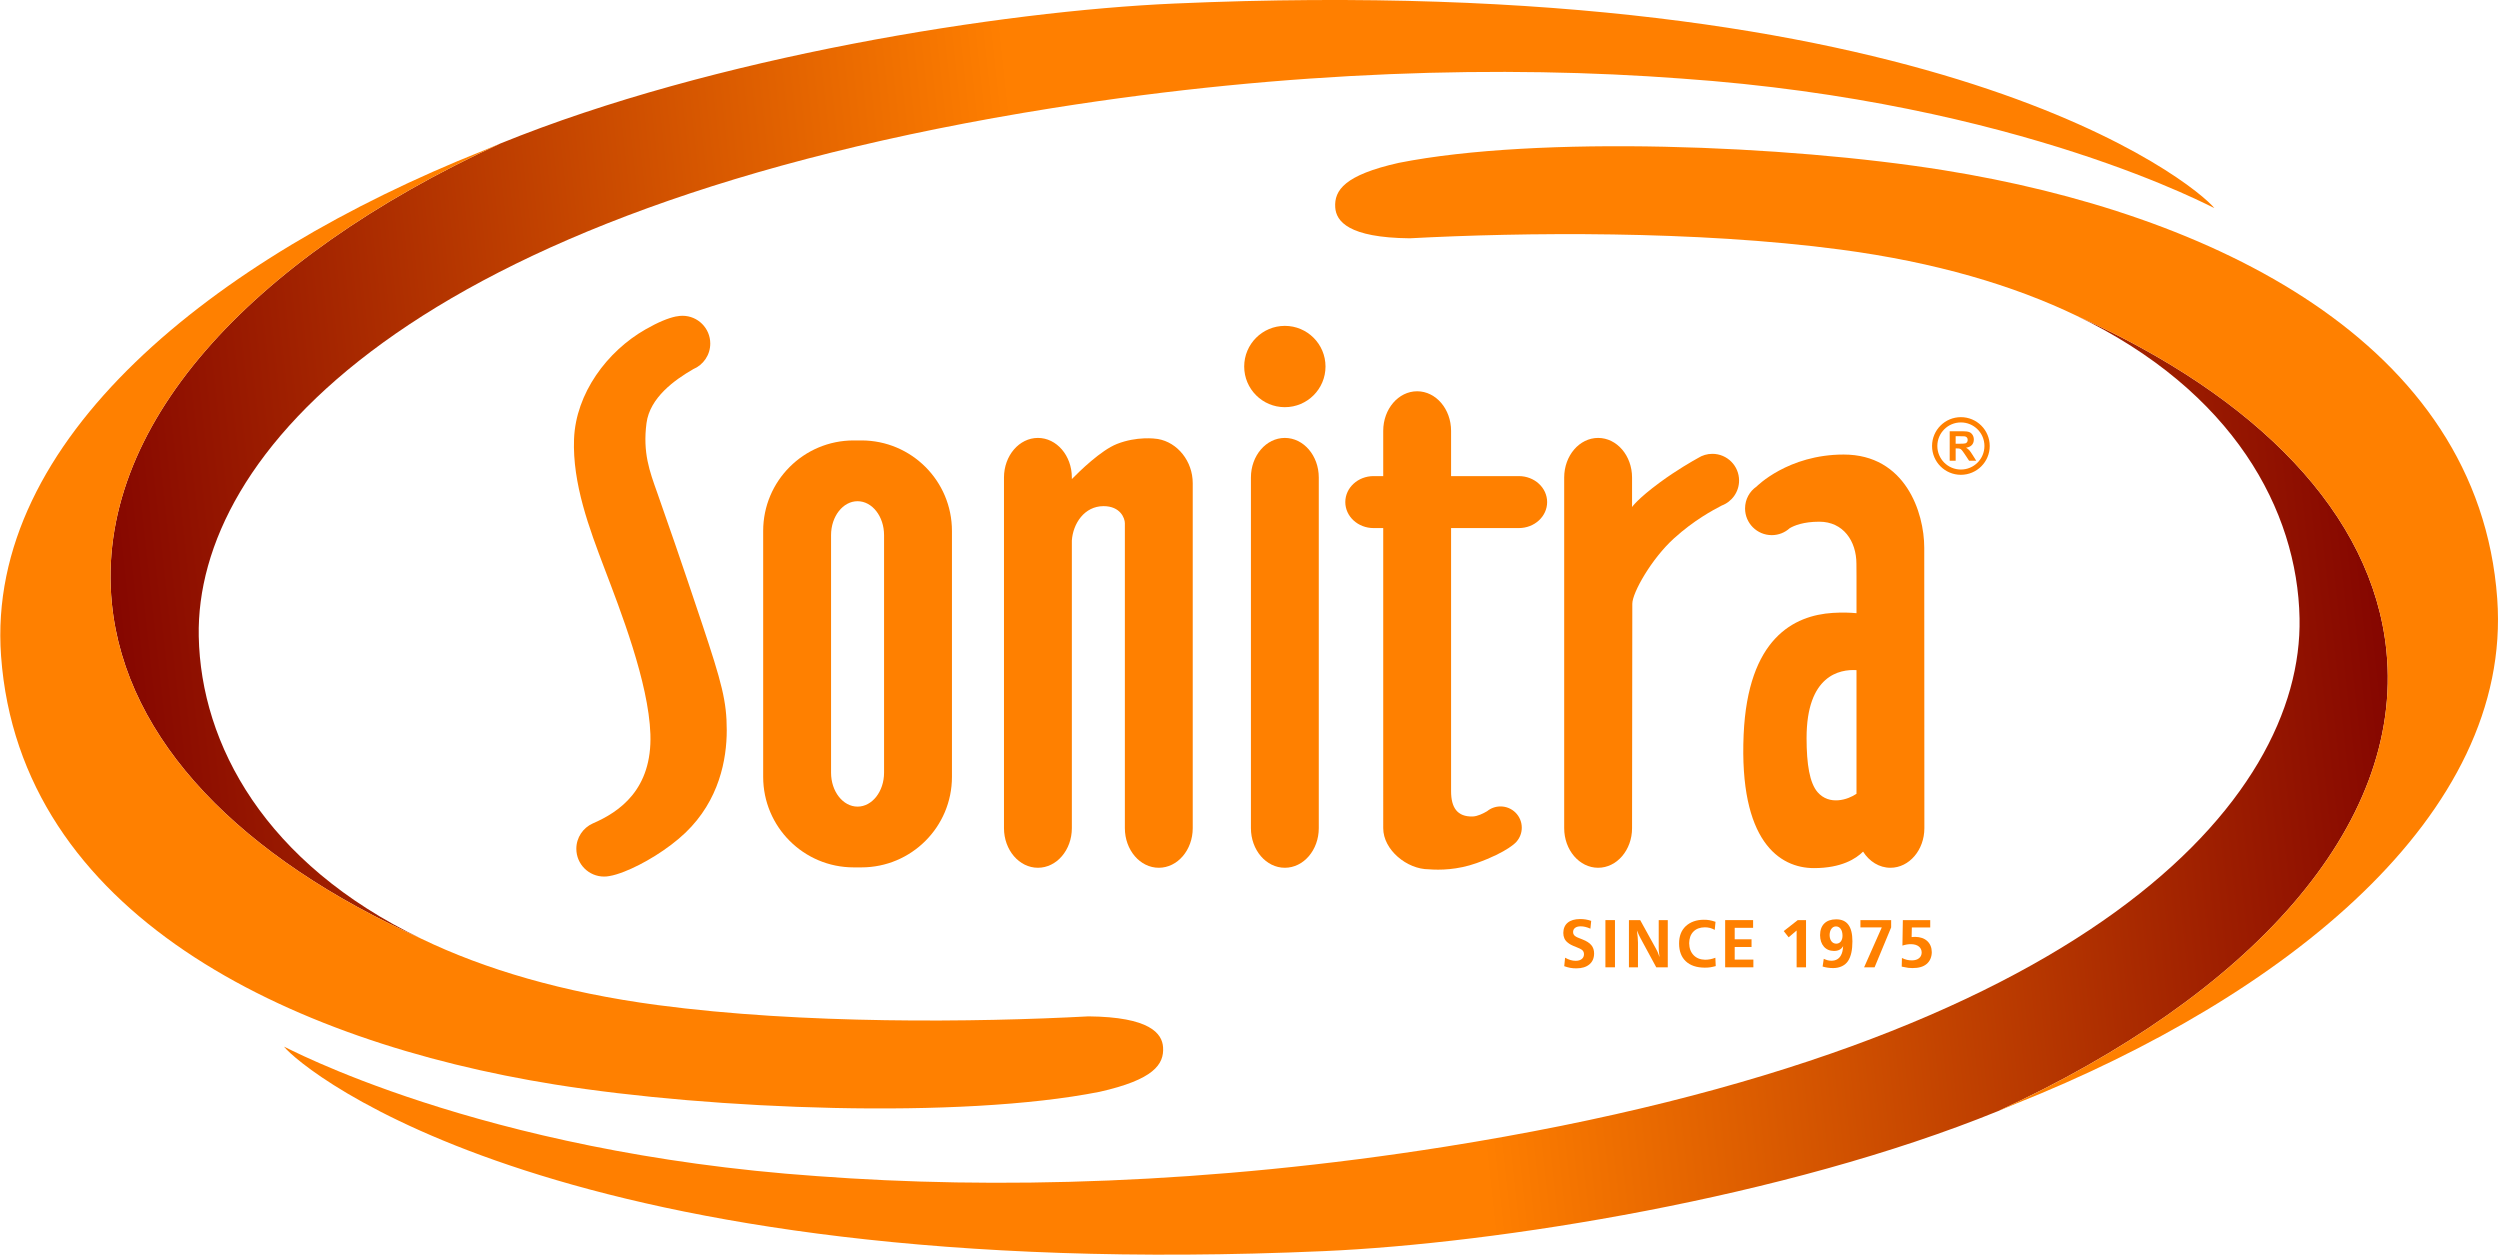 <?xml version="1.0" encoding="utf-8"?>
<!-- Generator: Adobe Illustrator 16.0.0, SVG Export Plug-In . SVG Version: 6.00 Build 0)  -->
<!DOCTYPE svg PUBLIC "-//W3C//DTD SVG 1.1//EN" "http://www.w3.org/Graphics/SVG/1.1/DTD/svg11.dtd">
<svg version="1.1" id="Layer_1" xmlns="http://www.w3.org/2000/svg" xmlns:xlink="http://www.w3.org/1999/xlink" x="0px" y="0px"
	 width="926.708px" height="465.871px" viewBox="0 0 926.708 465.871" enable-background="new 0 0 926.708 465.871"
	 xml:space="preserve">
<g>
	<g>
		<defs>
			<path id="SVGID_1_" d="M73.674,235.904c0.788,40.042,24.54,84.135,82.504,112.066C89.658,318.074,46.541,274.66,41.473,223.731
				C34.984,158.612,92.184,96.11,185.395,53.227C264.477,21.048,371.114,4.129,435.379,1.311
				c283.031-12.41,378.318,67.004,385.436,75.813c0.334,0.419-71.859-39.242-197.578-48.006
				c-65.54-4.923-144.836-3.067-232.904,10.914C151.575,77.935,72.353,168.773,73.674,235.904"/>
		</defs>
		<clipPath id="SVGID_2_">
			<use xlink:href="#SVGID_1_"  overflow="visible"/>
		</clipPath>
		
			<linearGradient id="SVGID_3_" gradientUnits="userSpaceOnUse" x1="118.809" y1="896.035" x2="123.814" y2="896.035" gradientTransform="matrix(163.729 -17.336 9.114 86.08 -27599.285 -74859.109)">
			<stop  offset="0" style="stop-color:#7F0000"/>
			<stop  offset="0.45" style="stop-color:#FF7F00"/>
			<stop  offset="1" style="stop-color:#FF7F00"/>
		</linearGradient>
		<polygon clip-path="url(#SVGID_2_)" fill="url(#SVGID_3_)" points="43.7,430.29 858.749,343.99 812.436,-93.418 -2.615,-7.118 		
			"/>
	</g>
	<path fill="#FF8000" d="M41.473,223.731c5.067,50.929,48.185,94.343,114.705,124.239c23.383,11.272,52.34,19.912,87.602,24.596
		c53.871,7.147,117.96,6.409,159.729,4.185c22.779,0.225,27.293,6.345,27.622,11.462c0.414,6.35-3.491,12.001-23.558,16.51
		c-51.549,10.215-143.6,6.634-202-2.733C106.709,386.143,7.301,338.698,0.396,243.162C-5.413,162.859,79.353,95.602,178.858,55.948
		c2.154-0.918,4.334-1.828,6.537-2.722C92.184,96.11,34.984,158.612,41.473,223.731"/>
	<g>
		<defs>
			<path id="SVGID_4_" d="M852.403,229.173c-0.787-40.032-24.539-84.127-82.504-112.062
				c66.519,29.899,109.639,73.312,114.711,124.239c6.484,65.122-50.717,127.629-143.93,170.505
				c-79.082,32.182-185.717,49.1-249.98,51.918c-283.035,12.41-378.322-67.002-385.435-75.811
				c-0.342-0.418,71.856,39.24,197.578,48.004c65.535,4.928,144.832,3.067,232.902-10.914
				C774.503,387.15,853.72,296.313,852.403,229.173"/>
		</defs>
		<clipPath id="SVGID_5_">
			<use xlink:href="#SVGID_4_"  overflow="visible"/>
		</clipPath>
		
			<linearGradient id="SVGID_6_" gradientUnits="userSpaceOnUse" x1="118.317" y1="898.784" x2="123.323" y2="898.784" gradientTransform="matrix(-163.729 17.336 -9.114 -86.08 28468.586 75569.305)">
			<stop  offset="0" style="stop-color:#7F0000"/>
			<stop  offset="0.45" style="stop-color:#FF7F00"/>
			<stop  offset="1" style="stop-color:#FF7F00"/>
		</linearGradient>
		<polygon clip-path="url(#SVGID_5_)" fill="url(#SVGID_6_)" points="882.375,34.792 67.325,121.092 113.639,558.504 
			928.692,472.203 		"/>
	</g>
	<path fill="#FF8000" d="M884.61,241.351c-5.072-50.928-48.192-94.34-114.711-124.239c-23.383-11.268-52.342-19.909-87.605-24.59
		c-53.869-7.152-117.957-6.412-159.721-4.189c-22.785-0.223-27.293-6.346-27.628-11.457c-0.409-6.353,3.491-12.006,23.558-16.51
		c51.549-10.216,143.6-6.632,202.002,2.73c98.865,15.852,198.268,63.291,205.176,158.828
		c5.811,80.299-78.953,147.56-178.461,187.213c-2.154,0.923-4.334,1.83-6.539,2.719C833.893,368.979,891.094,306.473,884.61,241.351
		"/>
	<path fill-rule="evenodd" clip-rule="evenodd" fill="#FF8000" d="M579.833,358.146c0.789,0.284,1.537,0.488,2.234,0.618
		c0.709,0.135,1.467,0.194,2.28,0.189c2.05-0.01,3.651-0.499,4.798-1.462c1.152-0.952,1.741-2.299,1.761-4.015
		c0.011-1.247-0.329-2.284-1.017-3.112c-0.689-0.838-1.791-1.551-3.308-2.135c-0.628-0.25-1.087-0.429-1.372-0.549
		c-0.284-0.115-0.488-0.204-0.618-0.26c-0.124-0.064-0.259-0.139-0.403-0.219c-0.365-0.199-0.639-0.449-0.813-0.738
		c-0.18-0.279-0.265-0.613-0.26-0.992c0.011-0.648,0.26-1.163,0.749-1.531c0.488-0.369,1.166-0.56,2.029-0.569
		c0.594,0,1.178,0.065,1.756,0.21c0.574,0.14,1.207,0.359,1.891,0.658l0.289-2.889c-0.664-0.229-1.326-0.403-2.006-0.514
		c-0.668-0.109-1.386-0.169-2.139-0.164c-1.966,0.015-3.486,0.459-4.564,1.352c-1.067,0.888-1.611,2.154-1.631,3.791
		c0,0.743,0.13,1.411,0.385,1.995c0.254,0.578,0.643,1.087,1.166,1.517c0.379,0.329,0.799,0.613,1.252,0.857
		c0.459,0.244,1.123,0.539,2,0.878c0.624,0.249,1.068,0.438,1.338,0.573c0.269,0.13,0.498,0.26,0.683,0.395
		c0.279,0.189,0.489,0.424,0.628,0.708c0.146,0.289,0.215,0.618,0.215,0.973c-0.01,0.759-0.289,1.352-0.828,1.78
		c-0.538,0.435-1.291,0.659-2.244,0.659c-0.648,0-1.297-0.09-1.936-0.279c-0.643-0.19-1.307-0.479-1.994-0.873L579.833,358.146z"/>
	<rect x="595.1" y="341.068" fill-rule="evenodd" clip-rule="evenodd" fill="#FF8000" width="3.542" height="17.497"/>
	<path fill-rule="evenodd" clip-rule="evenodd" fill="#FF8000" d="M603.815,358.565h3.352v-9.158c0-0.573-0.035-1.257-0.105-2.045
		c-0.069-0.783-0.164-1.601-0.283-2.464c0.254,0.639,0.493,1.188,0.713,1.656c0.215,0.459,0.459,0.938,0.729,1.437l5.726,10.574
		h4.27v-17.497h-3.356v9.387c0,0.559,0.004,0.992,0.004,1.297c0.011,0.309,0.031,0.608,0.051,0.893
		c0.029,0.284,0.074,0.674,0.129,1.172c0.016,0.085,0.035,0.21,0.056,0.375c0.02,0.169,0.04,0.358,0.05,0.573
		c-0.055-0.165-0.105-0.31-0.16-0.439c-0.049-0.119-0.084-0.22-0.1-0.269c-0.145-0.409-0.279-0.778-0.404-1.098
		c-0.135-0.319-0.344-0.754-0.648-1.292l-5.85-10.599h-4.17V358.565z"/>
	<path fill-rule="evenodd" clip-rule="evenodd" fill="#FF8000" d="M635.856,355.023c-0.663,0.25-1.307,0.435-1.93,0.559
		c-0.623,0.12-1.262,0.18-1.896,0.175c-1.761-0.03-3.173-0.594-4.239-1.69c-1.063-1.107-1.611-2.584-1.642-4.42
		c0.021-1.835,0.538-3.267,1.562-4.309c1.018-1.048,2.419-1.576,4.209-1.597c0.689,0,1.327,0.069,1.921,0.225
		c0.594,0.154,1.187,0.394,1.78,0.724l0.289-2.993c-0.887-0.294-1.646-0.499-2.273-0.604c-0.629-0.11-1.313-0.165-2.056-0.154
		c-1.366,0-2.618,0.199-3.755,0.604c-1.128,0.403-2.11,0.992-2.959,1.78c-0.822,0.788-1.441,1.706-1.85,2.773
		c-0.409,1.067-0.613,2.294-0.609,3.681c0.016,2.828,0.848,5.019,2.5,6.564c1.646,1.546,3.975,2.334,6.992,2.354
		c0.729,0,1.392-0.04,1.985-0.12c0.593-0.09,1.297-0.239,2.104-0.459L635.856,355.023z"/>
	<polygon fill-rule="evenodd" clip-rule="evenodd" fill="#FF8000" points="639.487,358.565 649.947,358.565 649.947,355.707 
		643.024,355.707 643.024,351.033 649.268,351.033 649.268,348.181 643.024,348.181 643.024,343.926 649.847,343.926 
		649.847,341.068 639.487,341.068 	"/>
	<polygon fill-rule="evenodd" clip-rule="evenodd" fill="#FF8000" points="665.978,358.565 669.464,358.565 669.464,341.068 
		666.397,341.068 661.205,345.133 663.015,347.442 665.978,344.924 	"/>
	<path fill-rule="evenodd" clip-rule="evenodd" fill="#FF8000" d="M680.677,349.807c-0.749-0.016-1.342-0.31-1.786-0.878
		c-0.443-0.573-0.668-1.347-0.684-2.3c0.016-0.973,0.234-1.75,0.659-2.334c0.429-0.584,0.997-0.883,1.7-0.893
		c0.748,0.01,1.332,0.329,1.762,0.942c0.434,0.613,0.652,1.456,0.658,2.519c-0.006,0.894-0.225,1.602-0.634,2.13
		C681.939,349.522,681.38,349.791,680.677,349.807 M675.61,358.275c0.559,0.18,1.172,0.324,1.84,0.42
		c0.674,0.104,1.372,0.154,2.096,0.154c1.196-0.005,2.27-0.234,3.227-0.688c0.953-0.454,1.706-1.103,2.26-1.931
		c0.549-0.838,0.957-1.865,1.227-3.077c0.265-1.212,0.395-2.618,0.395-4.215c0.005-2.753-0.494-4.798-1.492-6.145
		c-0.992-1.347-2.508-2.021-4.539-2.016c-1.9,0.011-3.361,0.528-4.394,1.542c-1.027,1.012-1.546,2.459-1.562,4.334
		c0.025,1.78,0.494,3.192,1.406,4.244c0.918,1.048,2.155,1.582,3.707,1.602c0.828,0.005,1.525-0.14,2.084-0.439
		c0.568-0.299,1.023-0.748,1.357-1.366c-0.07,0.853-0.165,1.521-0.274,2.005c-0.114,0.489-0.284,0.948-0.515,1.377
		c-0.358,0.674-0.832,1.188-1.426,1.526c-0.594,0.349-1.302,0.519-2.115,0.523c-0.479,0.005-0.938-0.05-1.361-0.159
		c-0.424-0.105-0.923-0.295-1.496-0.549L675.61,358.275z"/>
	<polygon fill-rule="evenodd" clip-rule="evenodd" fill="#FF8000" points="690.993,358.565 694.877,358.565 701.018,343.767 
		701.018,341.068 689.63,341.068 689.63,343.767 697.551,343.767 	"/>
	<path fill-rule="evenodd" clip-rule="evenodd" fill="#FF8000" d="M704.933,358.301l0.499,0.104c0.838,0.18,1.486,0.3,1.945,0.359
		c0.463,0.06,0.977,0.09,1.535,0.085c1.158,0.005,2.17-0.125,3.043-0.374s1.606-0.634,2.21-1.147
		c0.618-0.514,1.093-1.157,1.417-1.915c0.328-0.759,0.493-1.587,0.498-2.494c-0.025-1.711-0.588-3.072-1.676-4.085
		c-1.098-1.008-2.574-1.521-4.443-1.551c-0.121,0-0.314,0.01-0.569,0.02c-0.255,0.015-0.514,0.035-0.788,0.06l0.08-3.571h6.818
		v-2.723h-10.15l-0.16,9.441c0.634-0.194,1.188-0.334,1.672-0.409c0.488-0.079,0.977-0.119,1.477-0.114
		c1.231,0.01,2.204,0.289,2.907,0.838c0.708,0.549,1.072,1.297,1.083,2.254c-0.011,0.898-0.345,1.602-0.983,2.115
		c-0.634,0.523-1.511,0.788-2.613,0.798c-0.673,0-1.302-0.064-1.891-0.209c-0.594-0.14-1.202-0.364-1.831-0.679L704.933,358.301z"/>
	<path fill-rule="evenodd" clip-rule="evenodd" fill="#FF8000" d="M716.18,165.316c0-5.9,4.789-10.684,10.689-10.684
		s10.689,4.783,10.689,10.684c0,5.903-4.789,10.688-10.689,10.688S716.18,171.22,716.18,165.316 M718.141,165.316
		c0-4.82,3.905-8.729,8.729-8.729s8.729,3.908,8.729,8.729c0,4.823-3.905,8.731-8.729,8.731S718.141,170.14,718.141,165.316z"/>
	<path fill-rule="evenodd" clip-rule="evenodd" fill="#FF8000" d="M724.929,164.479h1.631c1.063,0,1.722-0.048,1.985-0.135
		c0.26-0.092,0.464-0.244,0.619-0.464c0.148-0.22,0.224-0.491,0.224-0.82c0-0.369-0.1-0.666-0.294-0.894
		c-0.199-0.227-0.475-0.369-0.833-0.431c-0.18-0.025-0.718-0.035-1.611-0.035h-1.721V164.479z M722.719,170.78v-10.929h4.645
		c1.172,0,2.02,0.101,2.549,0.292c0.528,0.197,0.952,0.549,1.271,1.053s0.479,1.072,0.479,1.721c0,0.818-0.239,1.497-0.723,2.03
		c-0.479,0.533-1.197,0.873-2.155,1.01c0.474,0.282,0.873,0.581,1.177,0.918c0.314,0.334,0.724,0.926,1.252,1.778l1.332,2.127
		h-2.639l-1.58-2.384c-0.569-0.848-0.959-1.382-1.168-1.602c-0.209-0.222-0.434-0.369-0.663-0.456
		c-0.239-0.082-0.608-0.12-1.118-0.12h-0.448v4.562H722.719z"/>
	<path fill="#FF8000" d="M476.27,162.331c6.948,0,12.58,6.571,12.58,14.677v129.979c0,8.104-5.632,14.679-12.58,14.679
		c-6.943,0-12.574-6.574-12.574-14.679V177.008C463.696,168.902,469.327,162.331,476.27,162.331"/>
	<path fill="#FF8000" d="M461.202,135.865c0-8.322,6.749-15.07,15.068-15.07c8.325,0,15.074,6.748,15.074,15.07
		c0,8.32-6.749,15.068-15.074,15.068C467.951,150.934,461.202,144.186,461.202,135.865"/>
	<path fill="#FF8000" d="M384.739,162.331c6.947,0,12.579,6.571,12.579,14.677v0.578c2.863-2.922,10.821-10.703,16.737-13.025
		c7.336-2.883,14.133-2.005,15.135-1.836c7.332,1.248,12.938,8.277,12.938,16.381v127.881c0,8.104-5.631,14.679-12.579,14.679
		s-12.579-6.574-12.579-14.679V193.939c0-1.836-1.671-6.322-7.892-6.322c-7.098,0-11.35,6.446-11.761,12.764v106.605
		c0,8.104-5.632,14.679-12.579,14.679c-6.948,0-12.58-6.574-12.58-14.679V177.008C372.159,168.902,377.791,162.331,384.739,162.331"
		/>
	<path fill="#FF8000" d="M213.638,314.633c0-4.181,2.501-7.787,6.091-9.397c9.855-4.26,22.059-12.56,21.362-33.1
		c-0.655-19.263-11.271-46.255-17.036-61.455c-5.584-14.722-11.906-31.45-11.268-47.956c0.656-16.9,12.226-32.478,26.469-40.615
		c4.697-2.687,8.363-4.183,11.265-4.796c0.122-0.027,0.241-0.04,0.364-0.045c0.676-0.14,1.384-0.215,2.102-0.215
		c5.684,0,10.295,4.608,10.295,10.29c0,4.272-2.605,7.936-6.309,9.492c-6.891,3.975-16.086,10.544-17.326,19.996
		c-1.438,11.006,1.18,17.946,3.931,25.678c2.753,7.73,9.305,26.598,16.642,48.611c7.34,22.011,9.173,28.824,9.173,39.568
		s-2.753,25.947-15.327,37.997c-6.425,6.155-15.768,11.727-22.67,14.415c-2.064,0.803-3.886,1.372-5.555,1.646
		c-0.623,0.119-1.256,0.18-1.912,0.18C218.245,324.928,213.638,320.318,213.638,314.633"/>
	<path fill-rule="evenodd" clip-rule="evenodd" fill="#FF8000" d="M316.442,163.262h2.881c18.527,0,33.549,15.016,33.549,33.543
		v91.178c0,18.529-15.021,33.543-33.549,33.543h-2.881c-18.523,0-33.545-15.014-33.545-33.543v-91.178
		C282.897,178.277,297.918,163.262,316.442,163.262 M317.884,185.791c5.424,0,9.823,5.632,9.823,12.577v88.053
		c0,6.943-4.399,12.579-9.823,12.579c-5.427,0-9.826-5.636-9.826-12.579v-88.053C308.058,191.423,312.458,185.791,317.884,185.791z"
		/>
	<path fill="#FF8000" d="M605.071,223.781l-0.094,83.205c0,8.104-5.632,14.679-12.58,14.679c-6.947,0-12.579-6.574-12.579-14.679
		V177.008c0-8.105,5.632-14.677,12.579-14.677c6.948,0,12.58,6.571,12.58,14.677v10.938c0,0,2-3.011,10.379-9.168
		c6.19-4.546,12.156-7.943,14.131-9.028c1.521-0.967,3.327-1.521,5.268-1.521c5.461,0,9.891,4.429,9.891,9.894
		c0,4.239-2.668,7.855-6.414,9.265c-3.407,1.775-10.301,5.459-17.692,12.155C612.155,207.145,605.071,219.729,605.071,223.781"/>
	<path fill="#FF8000" d="M646.865,188.47c0-3.379,1.671-6.335,4.265-8.12c0,0,11.597-11.858,32.296-11.858
		c22.884,0,29.862,21.485,29.862,34.548l0.045,103.947c0,8.104-5.631,14.679-12.58,14.679c-4.159,0-7.846-2.354-10.14-5.99
		c-2.604,2.613-8.001,6.115-18.196,6.115c-12.838,0-27.812-9.991-26.076-49.524c1.576-35.643,18.609-44.157,33.025-45.075
		c3.576-0.225,6.554-0.107,8.809,0.107v-13.637c-0.021-0.152-0.03-4.509-0.03-4.682c0-8.387-4.849-15.595-13.757-15.595
		c-5.885,0-9.316,1.43-10.969,2.402c-1.75,1.602-4.09,2.578-6.658,2.578C651.299,198.365,646.865,193.939,646.865,188.47
		 M688.174,294.242v-45.838c-6.211-0.365-18.506,1.865-18.506,25.168c0,9.855,1.162,16.654,4.061,20.051
		C678.124,298.682,684.987,296.437,688.174,294.242z"/>
	<path fill="#FF8000" d="M551.233,300.706c1.356-1.107,3.092-1.775,4.982-1.775c4.354,0,7.881,3.521,7.881,7.87
		c0,1.966-0.713,3.752-1.895,5.128c0.024,0.04-3.118,3.836-14.909,8.03c-7.073,2.514-13.603,2.604-17.697,2.274
		c-7.985,0-16.858-7.143-16.858-15.247V195.747h-3.576c-5.786,0-10.48-4.312-10.48-9.632c0-5.322,4.694-9.631,10.48-9.631h3.576
		v-16.771c0-8.104,5.626-14.675,12.574-14.675c6.947,0,12.579,6.571,12.579,14.675v16.771h25.124c5.791,0,10.484,4.309,10.484,9.631
		c0,5.32-4.693,9.632-10.484,9.632H537.89v97.537c0,6.16,2.354,9.502,7.96,9.377C547.671,302.621,549.836,301.534,551.233,300.706"
		/>
</g>
</svg>
